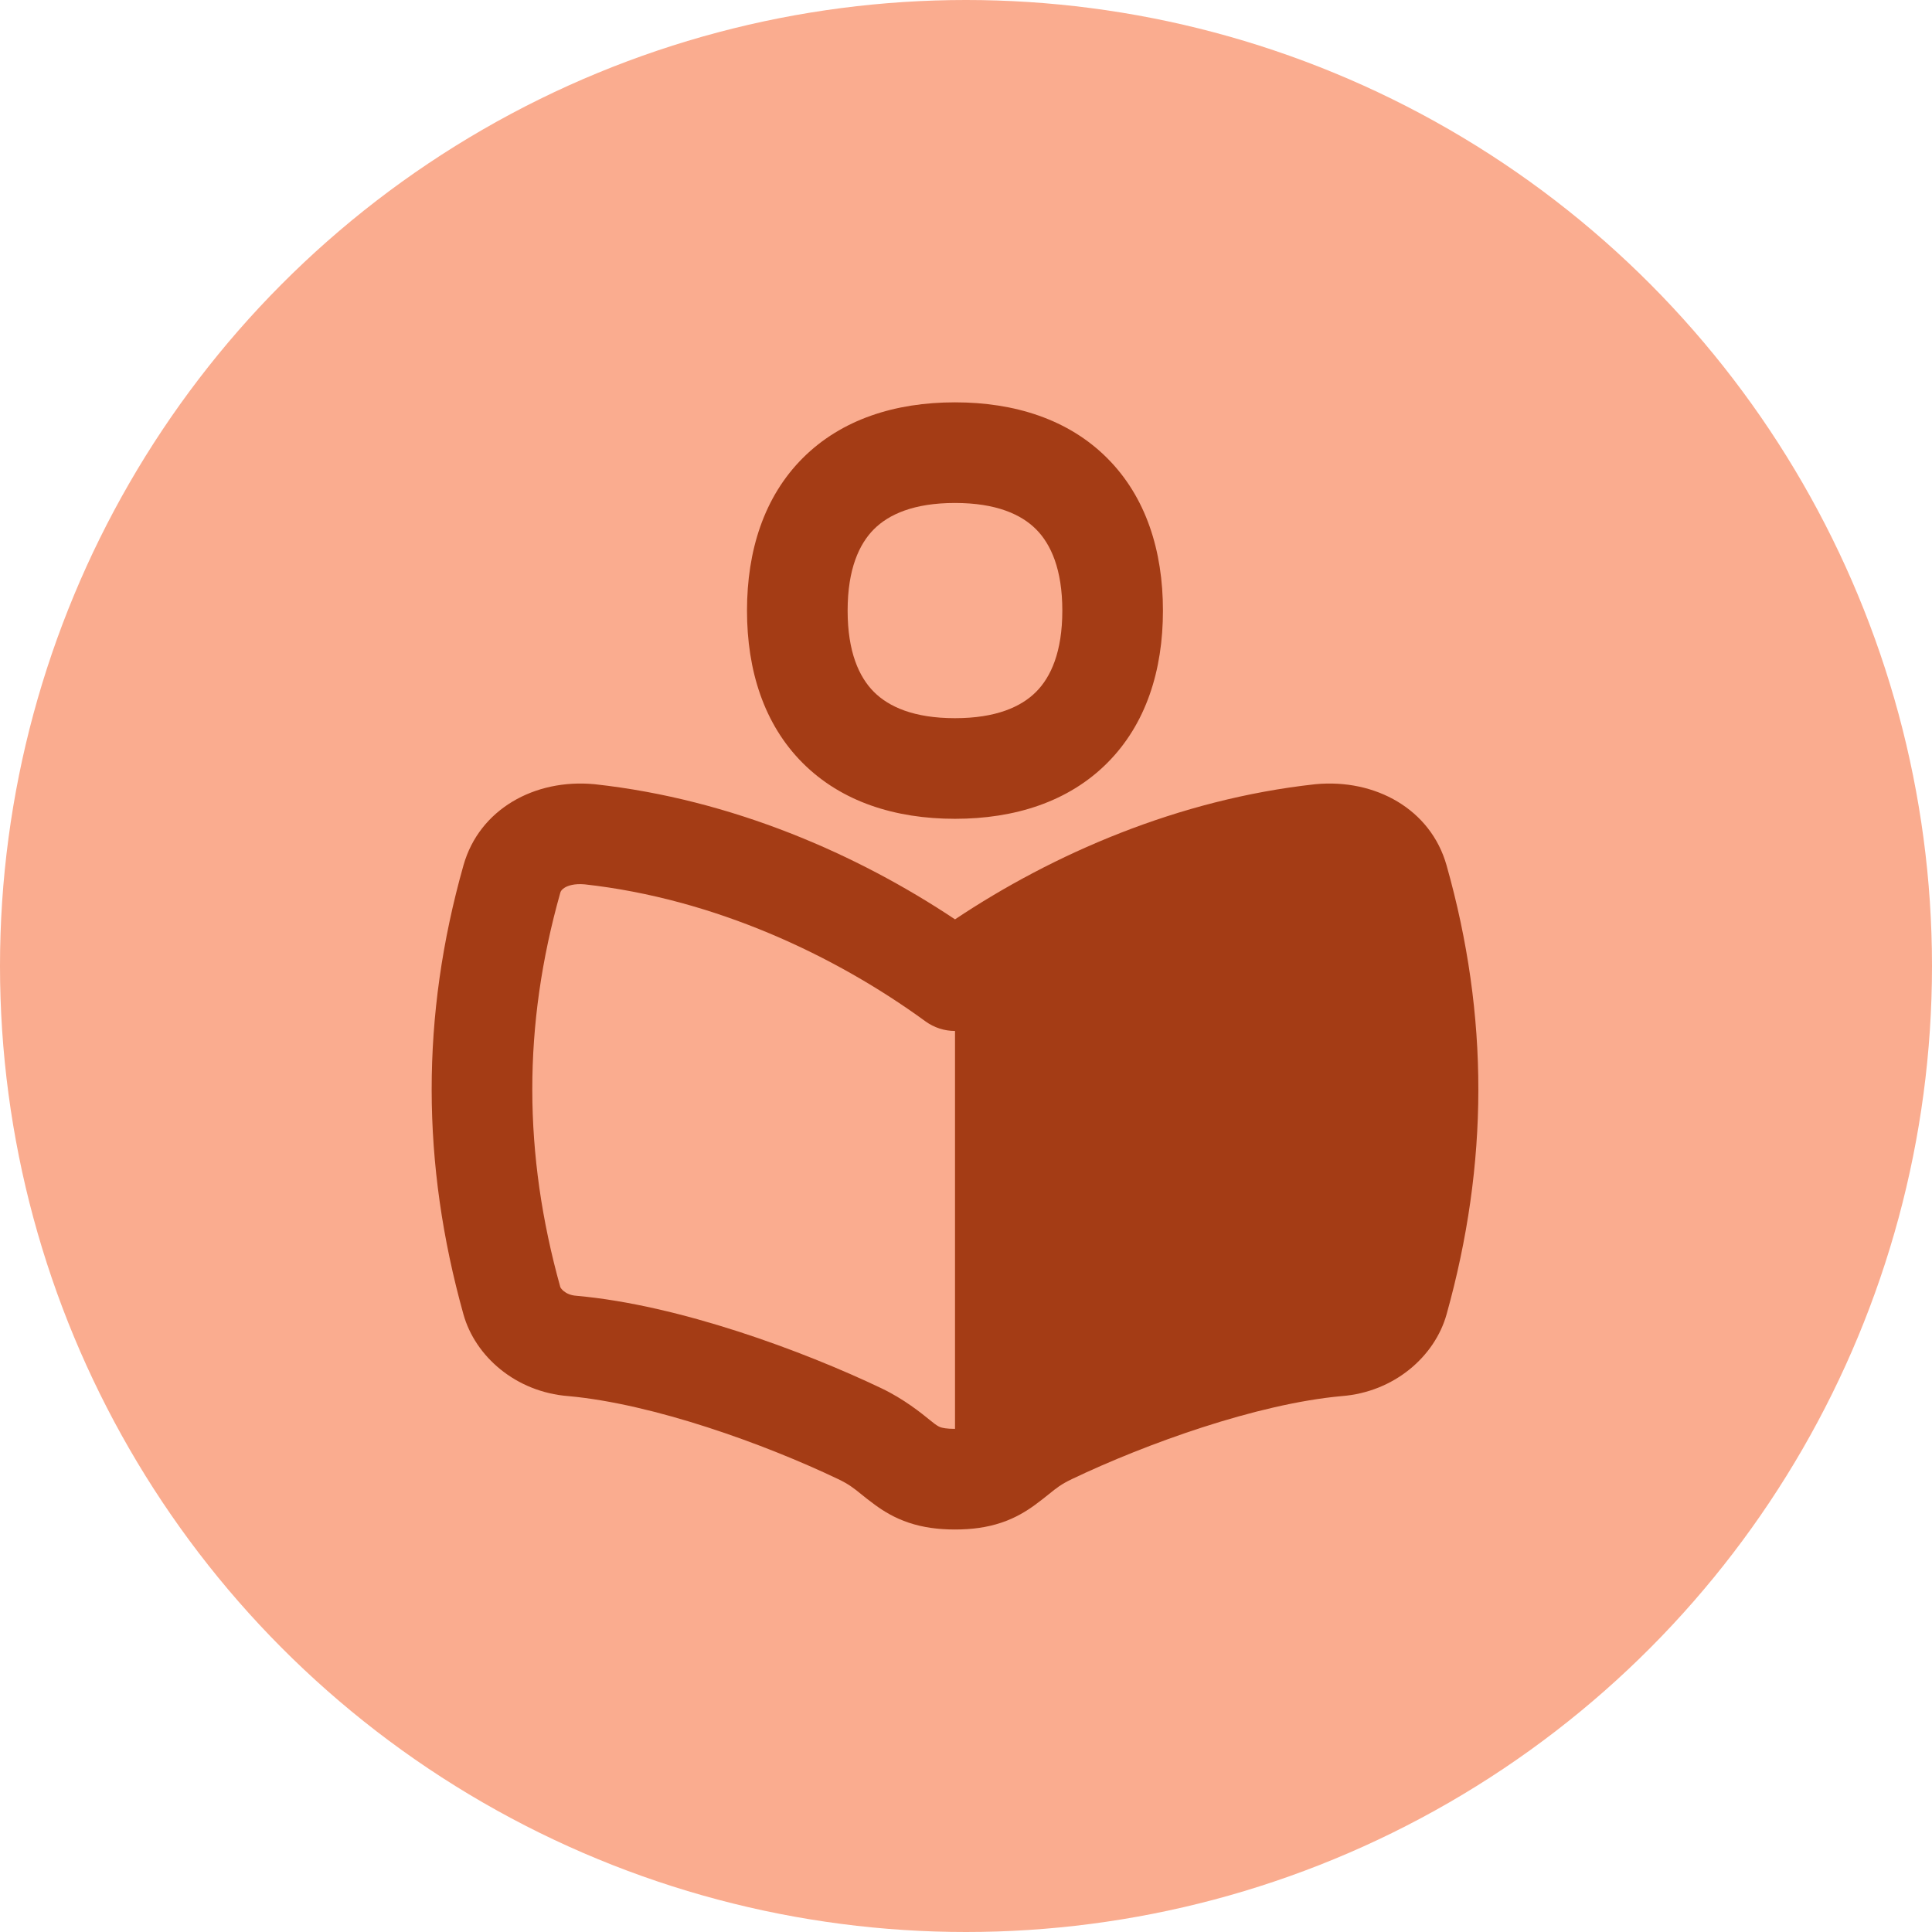<svg width="48" height="48" viewBox="0 0 48 48" fill="none" xmlns="http://www.w3.org/2000/svg">
<circle cx="24" cy="24" r="24" fill="#FAAC8F"/>
<g clip-path="url(#clip0_686_26753)">
<path fill-rule="evenodd" clip-rule="evenodd" d="M21.712 13.149C21.343 13.519 21.059 14.144 21.059 15.17C21.059 16.196 21.343 16.821 21.712 17.19C22.08 17.559 22.703 17.843 23.726 17.843C24.749 17.843 25.372 17.559 25.74 17.19C26.109 16.821 26.393 16.196 26.393 15.17C26.393 14.144 26.109 13.519 25.74 13.149C25.372 12.78 24.749 12.496 23.726 12.496C22.703 12.496 22.08 12.78 21.712 13.149ZM19.942 11.383C20.906 10.418 22.242 9.996 23.726 9.996C25.21 9.996 26.546 10.418 27.509 11.383C28.473 12.348 28.893 13.685 28.893 15.17C28.893 16.655 28.473 17.992 27.509 18.956C26.546 19.921 25.21 20.343 23.726 20.343C22.242 20.343 20.906 19.921 19.942 18.956C18.979 17.992 18.559 16.655 18.559 15.17C18.559 13.685 18.979 12.348 19.942 11.383ZM14.03 22.053C13.954 22.099 13.93 22.146 13.921 22.178C12.987 25.481 12.998 28.671 13.922 31.982C13.921 31.979 13.921 31.979 13.922 31.982C13.927 31.991 13.949 32.032 14.008 32.08C14.075 32.133 14.175 32.183 14.317 32.193L14.337 32.195C16.873 32.423 19.944 33.559 21.898 34.491C22.459 34.759 22.89 35.108 23.105 35.283C23.153 35.322 23.19 35.352 23.216 35.371C23.299 35.432 23.337 35.449 23.372 35.461C23.412 35.474 23.512 35.5 23.727 35.5V25.614C23.468 25.614 23.21 25.534 22.991 25.374C20.745 23.737 17.754 22.329 14.523 21.971C14.262 21.948 14.105 22.007 14.03 22.053ZM11.515 21.498C11.909 20.104 13.284 19.344 14.765 19.483L14.785 19.485C18.189 19.859 21.299 21.222 23.727 22.841C26.155 21.222 29.265 19.859 32.668 19.485L32.688 19.483C34.17 19.344 35.545 20.104 35.939 21.498C37 25.252 36.985 28.909 35.94 32.654C35.648 33.699 34.641 34.585 33.332 34.686C31.225 34.877 28.47 35.87 26.632 36.747C26.363 36.876 26.246 36.97 26.066 37.116C25.974 37.19 25.867 37.277 25.715 37.388C25.5 37.545 25.23 37.713 24.872 37.832C24.521 37.949 24.145 38 23.727 38C23.309 38 22.933 37.949 22.581 37.832C22.224 37.713 21.954 37.545 21.739 37.388C21.587 37.277 21.479 37.19 21.388 37.116C21.207 36.97 21.091 36.876 20.822 36.747C18.984 35.87 16.229 34.877 14.122 34.686C12.813 34.585 11.806 33.699 11.514 32.654C10.469 28.909 10.454 25.252 11.515 21.498Z" fill="#A43C15"/>
</g>
<defs>
<clipPath id="clip0_686_26753">
<rect width="28" height="28" fill="white" transform="translate(10 10)"/>
</clipPath>
</defs>
</svg>
